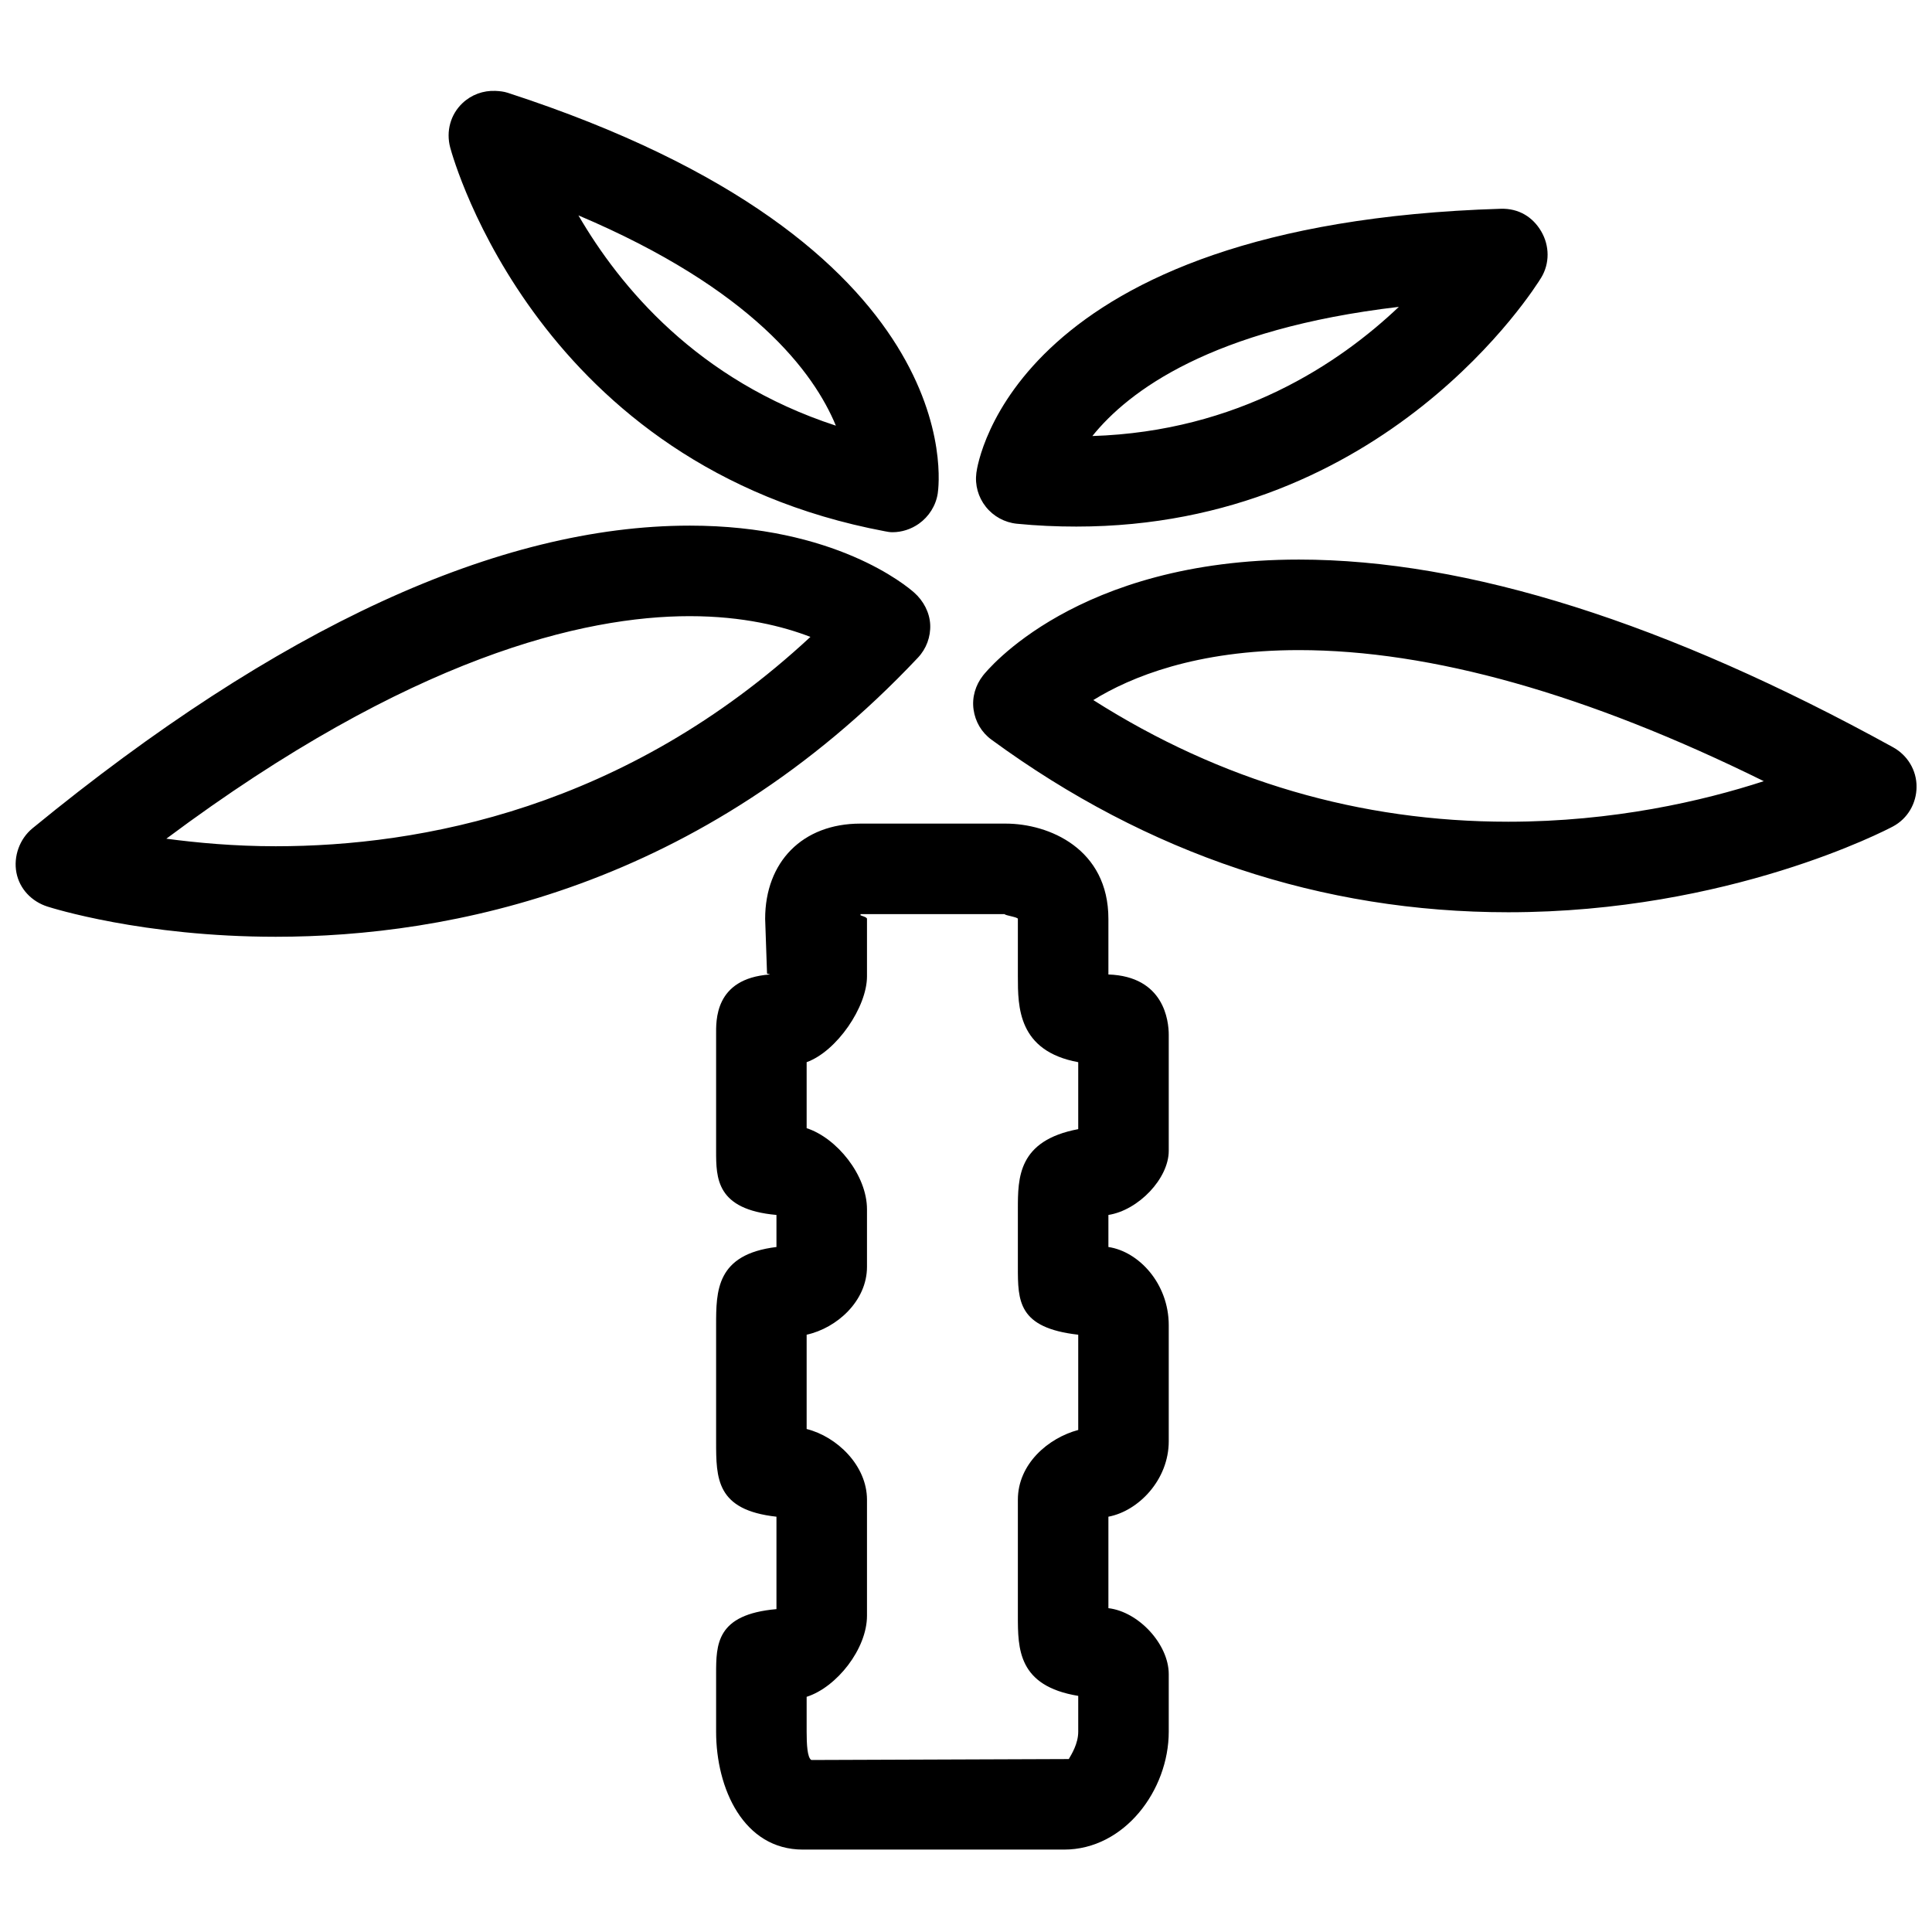 <?xml version="1.0" encoding="UTF-8"?>
<!-- The Best Svg Icon site in the world: iconSvg.co, Visit us! https://iconsvg.co -->
<svg width="800px" height="800px" version="1.1" viewBox="144 144 512 512" xmlns="http://www.w3.org/2000/svg">
 <defs>
  <clipPath id="a">
   <path d="m148.09 168h503.81v467h-503.81z"/>
  </clipPath>
 </defs>
 <g clip-path="url(#a)">
  <path d="m275.3 168.09c-3.203-0.141-6.348 0.98-8.746 3.25-3.191 3.023-4.379 7.488-3.25 11.746 0.926 3.438 23.656 84.492 115.21 101.71 0.734 0.137 1.254 0.25 2 0.25 2.461 0 4.949-0.801 6.996-2.25 2.644-1.871 4.492-4.781 4.996-7.996 0.41-2.68 8.781-66.297-113.96-106.21-1.043-0.34-2.18-0.453-3.246-0.5zm266.4 31.238c-128.99 3.91-138.6 67.277-138.95 69.973-0.422 3.223 0.484 6.453 2.5 8.996 2.023 2.551 5.016 4.18 8.246 4.5 5.344 0.527 10.516 0.75 15.746 0.75 82.023 0 121.56-63.289 123.2-65.977 2.277-3.766 2.223-8.445 0-12.246-2.207-3.789-5.941-6.148-10.746-5.996zm-244.41 1.75c46.141 19.566 62.402 41.645 68.223 55.727-36.754-11.992-57.277-36.902-68.223-55.727zm217.42 24.242c-15.789 14.992-42.605 33.012-81.223 34.234 9.551-11.883 31.473-28.383 81.223-34.234zm-187.93 57.977c-50.574 0-109.18 26.945-174.18 80.219-3.402 2.793-5.074 7.43-4.25 11.746 0.832 4.32 4.047 7.66 8.246 8.996 1.016 0.32 25.148 7.996 60.477 7.996 45.84 0 112.62-12.867 170.19-73.969 2.223-2.359 3.391-5.5 3.25-8.75-0.152-3.246-1.812-6.344-4.25-8.496-2.055-1.824-21.027-17.742-59.477-17.742zm161.44 8.996c-58.961 0-82.734 29.484-83.719 30.738-2 2.559-2.953 5.773-2.5 8.996 0.449 3.215 2.117 6.078 4.75 7.996 41.473 30.375 87.559 45.734 136.95 45.734 58.504 0 100.22-21.805 101.96-22.742 3.871-2.07 6.223-6.09 6.246-10.496 0.023-4.391-2.391-8.375-6.246-10.496-59.883-32.988-112.77-49.73-157.44-49.73zm-161.44 14.996c14.203 0 24.797 2.723 31.988 5.496-49.016 45.527-103.47 55.48-141.7 55.48-11.051 0-20.863-0.922-28.988-2 64.727-48.293 110.68-58.977 138.7-58.977zm161.44 8.996c35.012 0 76.34 11.609 123.2 34.734-16.145 5.262-39.871 10.746-67.723 10.746-39.211 0-76.094-10.715-109.96-32.238 9.855-6.102 27.266-13.242 54.48-13.242zm-116.21 45.98c-15.367 0-25.238 10.176-25.238 25.242l0.5 14.492c-0.016 0.066 0.781 0.164 0.75 0.25-14.797 1.066-14.246 12.414-14.246 15.996v30.738c0 7.211 0 15.562 15.992 16.992v8.496c-15.992 1.938-15.992 11.668-15.992 20.742v30.738c0 9.848 0 18.234 15.992 19.992v24.492c-15.992 1.406-15.992 9.375-15.992 17.242v15.246c0 15.051 7.262 31.238 22.992 31.238h69.223c16.012 0 27.738-15.758 27.738-31.238v-15.246c0-7.945-7.996-16.562-15.992-17.492v-24.242c7.996-1.508 15.992-9.793 15.992-19.992v-30.738c0-11.113-7.996-19.566-15.992-20.742v-8.496c7.996-1.254 15.992-9.676 15.992-16.992v-30.738c0-3.68-1.199-15.492-15.992-15.996v-14.742c0-18.578-15.738-25.242-27.238-25.242zm0 23.992h38.238c0.023 0.336 3.496 0.777 3.496 1.25v15.242c0 8.07 0 19.785 15.996 22.742v17.742c-15.996 3.023-15.996 12.879-15.996 21.242v15.246c0 9.02 0 16.184 15.996 17.992v25.242c-7.996 2.141-15.996 9.031-15.996 18.492v30.738c0 8.723 0 18.625 15.996 21.242v9.496c0 3.184-1.781 6-2.5 7.246l-68.223 0.25c-1.082-0.605-1.25-4.211-1.25-7.496v-9.246c7.996-2.551 15.992-12.719 15.992-21.492v-30.738c0-9.086-7.996-16.75-15.992-18.742v-24.992c7.996-1.75 15.992-8.914 15.992-17.992v-15.246c0-9.027-7.996-18.898-15.992-21.492v-17.492c7.996-2.887 15.992-14.641 15.992-22.742v-15.242c0-0.512-1.734-0.84-1.75-1 0.078-0.023 0.055-0.23 0-0.25z" fill-rule="evenodd"/>
 </g>
</svg>